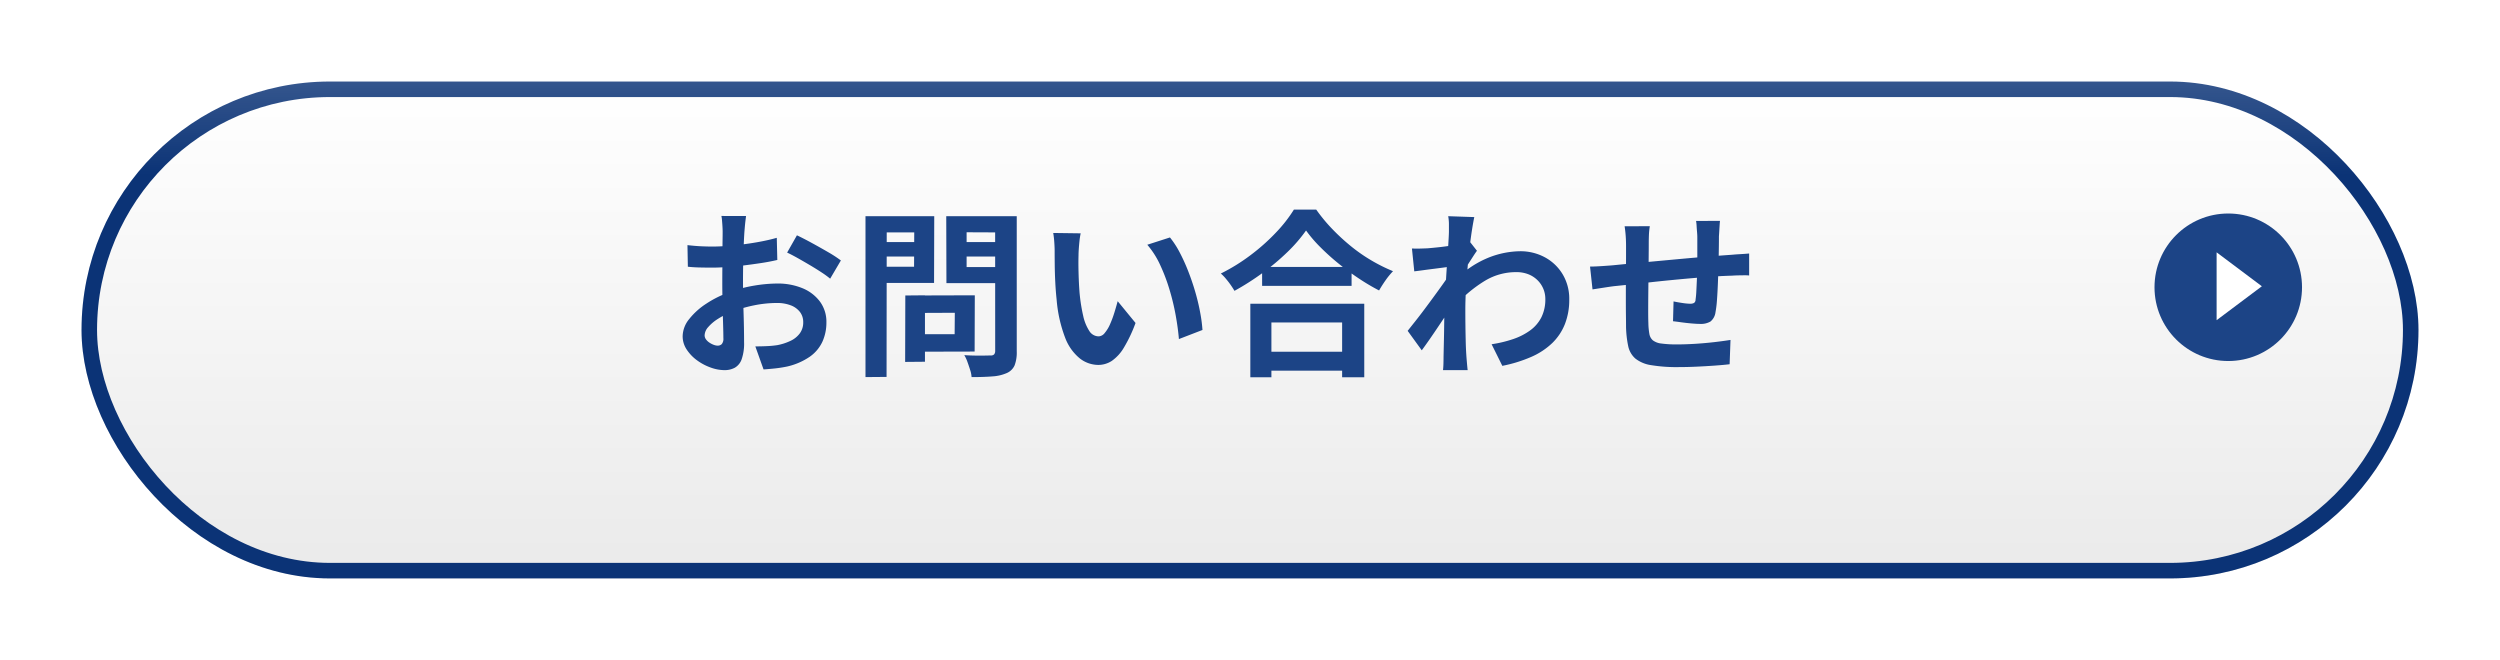 <svg xmlns="http://www.w3.org/2000/svg" xmlns:xlink="http://www.w3.org/1999/xlink" width="322" height="85" viewBox="0 0 322 85">
  <defs>
    <linearGradient id="linear-gradient" x1="0.5" x2="0.5" y2="1" gradientUnits="objectBoundingBox">
      <stop offset="0" stop-color="#fff"/>
      <stop offset="1" stop-color="#eaeaea"/>
    </linearGradient>
    <filter id="長方形_20181" x="0" y="0" width="322" height="85" filterUnits="userSpaceOnUse">
      <feOffset dy="5" input="SourceAlpha"/>
      <feGaussianBlur stdDeviation="3.5" result="blur"/>
      <feFlood flood-opacity="0.251"/>
      <feComposite operator="in" in2="blur"/>
      <feComposite in="SourceGraphic"/>
    </filter>
    <linearGradient id="linear-gradient-2" x1="0.5" x2="0.5" y2="1" gradientUnits="objectBoundingBox">
      <stop offset="0" stop-color="#fff"/>
      <stop offset="1" stop-color="#fff" stop-opacity="0"/>
    </linearGradient>
  </defs>
  <g id="グループ_68572" data-name="グループ 68572" transform="translate(12449.5 188.5)">
    <g id="コンポーネント_38_5" data-name="コンポーネント 38 – 5" transform="translate(-12439 -183)">
      <g transform="matrix(1, 0, 0, 1, -10.5, -5.5)" filter="url(#長方形_20181)">
        <g id="長方形_20181-2" data-name="長方形 20181" transform="translate(10.5 5.5)" stroke="#0b3376" stroke-width="2" fill="url(#linear-gradient)">
          <rect width="301" height="64" rx="32" stroke="none"/>
          <rect x="1" y="1" width="299" height="62" rx="31" fill="none"/>
        </g>
      </g>
      <rect id="長方形_21205" data-name="長方形 21205" width="295" height="58" rx="29" transform="translate(3 3)" fill="none"/>
      <circle id="楕円形_83" data-name="楕円形 83" cx="9.5" cy="9.5" r="9.5" transform="translate(267 22)" fill="#1c4486"/>
      <path id="パス_36811" data-name="パス 36811" d="M0,0,5.828,4.371,0,8.741Z" transform="translate(275 27)" fill="#fff"/>
      <g id="グループ_8203" data-name="グループ 8203" transform="translate(23 17)">
        <path id="パス_255812" data-name="パス 255812" d="M-60.41-18.676q-.023.184-.069.563t-.08.759q-.034.38-.058.678-.046.667-.08,1.461t-.058,1.633q-.023.839-.035,1.691t-.011,1.656q0,.943.023,2.082T-60.72-5.9q.034,1.115.046,2.035t.012,1.426A6.2,6.2,0,0,1-60.973-.23,2.022,2.022,0,0,1-61.858.863a2.765,2.765,0,0,1-1.334.311A5.325,5.325,0,0,1-64.964.84a6.8,6.8,0,0,1-1.759-.932,5.334,5.334,0,0,1-1.334-1.392A3.078,3.078,0,0,1-68.575-3.2a3.593,3.593,0,0,1,.84-2.2A9.108,9.108,0,0,1-65.5-7.406a13.151,13.151,0,0,1,3-1.472,16.69,16.69,0,0,1,3.174-.84,18.586,18.586,0,0,1,2.944-.264,8.334,8.334,0,0,1,3.2.587A5.316,5.316,0,0,1-50.91-7.682a4.374,4.374,0,0,1,.851,2.714,5.939,5.939,0,0,1-.506,2.461A4.882,4.882,0,0,1-52.187-.564,8.455,8.455,0,0,1-55.143.713q-.782.161-1.552.242t-1.46.127l-1.058-2.967q.782,0,1.507-.035a12.72,12.72,0,0,0,1.323-.126,6.928,6.928,0,0,0,1.7-.552,3.144,3.144,0,0,0,1.2-.966,2.351,2.351,0,0,0,.437-1.426,2.12,2.12,0,0,0-.425-1.334,2.7,2.7,0,0,0-1.185-.851,4.814,4.814,0,0,0-1.771-.3,14.814,14.814,0,0,0-2.932.3,17.114,17.114,0,0,0-2.84.828,10.046,10.046,0,0,0-1.817.909A5.51,5.51,0,0,0-65.285-4.37a1.685,1.685,0,0,0-.46,1.058.874.874,0,0,0,.173.518,1.7,1.7,0,0,0,.449.425,2.609,2.609,0,0,0,.563.288,1.5,1.5,0,0,0,.494.1.739.739,0,0,0,.529-.2,1.066,1.066,0,0,0,.207-.771q0-.621-.035-1.782t-.069-2.588q-.035-1.426-.035-2.829,0-.966.011-1.955t.012-1.886q0-.9.012-1.587t.011-1.081q0-.253-.023-.644t-.057-.793a4.128,4.128,0,0,0-.081-.587Zm6.555,2.484q.874.414,1.966,1.012T-49.795-14a15.759,15.759,0,0,1,1.6,1.047l-1.38,2.346a12.107,12.107,0,0,0-1.139-.828q-.7-.46-1.518-.943t-1.575-.908q-.759-.426-1.311-.679Zm-14.1,1.265q1.012.115,1.783.149t1.391.035q.9,0,1.978-.08t2.208-.23q1.127-.149,2.2-.357t1.944-.46l.069,2.852q-.966.23-2.093.4t-2.265.311q-1.138.138-2.162.207t-1.783.069q-1.15,0-1.886-.023t-1.334-.092Zm29.21,6.486,7.8-.023-.023,7.245L-38.72-1.2l-.023-2.254h5.2l.023-2.76-5.2.023Zm-1.15,0,2.53-.023V.092l-2.553.023Zm-3.795-6.877h5.773l.023,1.863h-5.773Zm10.672,0H-27.2l.023,1.863h-5.819Zm4.692-3.335h2.783V-1.242A4.68,4.68,0,0,1-25.817.552a1.942,1.942,0,0,1-.989.989,5.408,5.408,0,0,1-1.84.437q-1.1.092-2.714.092a3.753,3.753,0,0,0-.184-.92q-.161-.506-.345-1.023A4.548,4.548,0,0,0-32.3-.759q.69.046,1.38.057t1.231,0q.54-.011.771-.012a.627.627,0,0,0,.448-.127.664.664,0,0,0,.15-.426Zm-15.134,0h7.291l-.023,8.6h-7.268v-2.093h4.692l.023-4.416h-4.715Zm16.629,0-.023,2.093L-32-16.583V-12.1h5.175l-.023,2.07H-34.6l-.023-8.625Zm-18.193,0h2.737l-.023,20.7-2.714.023Zm27.715,2.208a8.731,8.731,0,0,0-.149.943q-.057.529-.092,1.035t-.035.828q-.023.759-.011,1.564t.046,1.644q.035.84.1,1.668a22.116,22.116,0,0,0,.46,2.921A5.885,5.885,0,0,0-16.2-3.876a1.436,1.436,0,0,0,1.219.7,1.053,1.053,0,0,0,.771-.437,4.52,4.52,0,0,0,.69-1.139,13.516,13.516,0,0,0,.552-1.484q.242-.782.425-1.472l2.3,2.806a18.171,18.171,0,0,1-1.507,3.186,5.4,5.4,0,0,1-1.552,1.7,3.171,3.171,0,0,1-1.748.518,3.892,3.892,0,0,1-2.357-.828A6.291,6.291,0,0,1-19.308-3a17.689,17.689,0,0,1-1.1-4.934q-.115-1.058-.173-2.231t-.069-2.231q-.011-1.058-.011-1.748,0-.483-.046-1.15a11.754,11.754,0,0,0-.138-1.2Zm11.5.529a11.43,11.43,0,0,1,1.242,1.909,23.417,23.417,0,0,1,1.1,2.415q.506,1.288.9,2.633t.633,2.622A19.471,19.471,0,0,1-1.621-4L-4.657-2.829q-.115-1.4-.414-3.059a30.075,30.075,0,0,0-.805-3.335A23.263,23.263,0,0,0-7.084-12.4a10.994,10.994,0,0,0-1.645-2.576Zm11.868,3.8H17.584v2.438H6.061ZM5.762-1.2H17.653V1.242H5.762ZM4.543-7.383H19.217V2.093H16.365V-4.968H7.257V2.093H4.543Zm7.176-9.43a19.282,19.282,0,0,1-2.38,2.76,29.587,29.587,0,0,1-3.2,2.691A33.243,33.243,0,0,1,2.5-9.039q-.184-.322-.471-.736T1.4-10.592a5.584,5.584,0,0,0-.655-.679,24,24,0,0,0,3.83-2.369A25.894,25.894,0,0,0,7.855-16.56a18.041,18.041,0,0,0,2.3-2.944H13.03A21.121,21.121,0,0,0,15.1-17a26.638,26.638,0,0,0,2.426,2.231,21.083,21.083,0,0,0,2.657,1.84,21.574,21.574,0,0,0,2.737,1.357,10.114,10.114,0,0,0-.966,1.184q-.46.656-.828,1.3a27.824,27.824,0,0,1-2.691-1.6q-1.357-.908-2.611-1.932a29.42,29.42,0,0,1-2.311-2.093A17.169,17.169,0,0,1,11.719-16.813Zm23.9,14.651A15.748,15.748,0,0,0,38.4-2.829a8.112,8.112,0,0,0,2.2-1.127,4.752,4.752,0,0,0,1.438-1.691A5.163,5.163,0,0,0,42.539-8a3.383,3.383,0,0,0-.253-1.288,3.36,3.36,0,0,0-.748-1.115,3.481,3.481,0,0,0-1.184-.771,4.182,4.182,0,0,0-1.564-.276,7.738,7.738,0,0,0-4.071,1.139,16.773,16.773,0,0,0-3.565,2.932v-3.266a12.689,12.689,0,0,1,4.174-2.714,11.358,11.358,0,0,1,3.944-.782,6.6,6.6,0,0,1,3.208.782,5.967,5.967,0,0,1,2.289,2.185,6.129,6.129,0,0,1,.851,3.243,8.545,8.545,0,0,1-.552,3.151,6.985,6.985,0,0,1-1.633,2.461A9.194,9.194,0,0,1,40.745-.541,17.866,17.866,0,0,1,37,.621Zm-5.221-9.982q-.368.023-.943.1t-1.231.161q-.655.08-1.323.172t-1.242.161l-.3-2.944q.506.023.955.012t1.046-.035q.552-.046,1.323-.126t1.564-.2q.793-.115,1.484-.253a8.282,8.282,0,0,0,1.081-.276l.92,1.173q-.207.276-.472.69t-.541.839q-.276.426-.483.748L30.878-7.59q-.368.529-.908,1.334t-1.139,1.7q-.6.9-1.173,1.725T26.623-1.38L24.806-3.887l1.012-1.276Q26.393-5.888,27-6.7T28.21-8.338q.6-.817,1.115-1.541t.863-1.254l.046-.6Zm-.276-4.439v-1.024a6.1,6.1,0,0,0-.092-1.047l3.358.115q-.115.529-.276,1.53T32.8-14.72q-.149,1.288-.276,2.7T32.315-9.2q-.08,1.4-.08,2.622,0,.943.011,1.909t.035,1.978Q32.3-1.679,32.373-.6q.023.3.069.84t.092.932H29.36q.046-.391.058-.909t.011-.794q.023-1.127.046-2.093t.035-2.047q.012-1.081.058-2.507.023-.529.069-1.346t.1-1.794q.057-.977.126-1.99t.127-1.9q.057-.885.092-1.518T30.119-16.583Zm34.914-1.472q-.023.184-.046.54t-.046.748q-.023.391-.046.713,0,.759-.011,1.472t-.023,1.345q-.012.632-.035,1.23-.023,1.012-.069,2.116t-.115,2.047A13.756,13.756,0,0,1,64.458-6.3a1.834,1.834,0,0,1-.644,1.208,2.433,2.433,0,0,1-1.357.311q-.391,0-1.069-.058t-1.334-.149q-.656-.092-1.069-.138l.069-2.553q.529.115,1.162.207a7.245,7.245,0,0,0,.954.092,1.026,1.026,0,0,0,.518-.1.5.5,0,0,0,.2-.425,10.906,10.906,0,0,0,.1-1.1q.034-.667.069-1.46t.057-1.552v-3.91q0-.3-.035-.7t-.057-.793a4.733,4.733,0,0,0-.069-.621Zm-9.039.69a9.663,9.663,0,0,0-.115,1.116q-.023.541-.023,1.276,0,.621-.011,1.656t-.023,2.243L55.8-8.66q-.012,1.208-.012,2.2T55.81-4.9a8.923,8.923,0,0,0,.126,1.391,1.423,1.423,0,0,0,.448.84,2.171,2.171,0,0,0,1.093.414,14.077,14.077,0,0,0,2.035.115q1.127,0,2.392-.081t2.438-.219q1.173-.138,2.047-.276L66.275.414q-.759.092-1.886.173T62.043.725Q60.823.782,59.72.782A19.956,19.956,0,0,1,56.154.529a4.272,4.272,0,0,1-2.024-.851,2.915,2.915,0,0,1-.92-1.61,13.409,13.409,0,0,1-.276-2.507q0-.506-.012-1.357t-.012-1.9V-9.844q0-1.1.012-2.1t.012-1.759v-1.1q0-.713-.046-1.334t-.138-1.219Zm-7.7,5.2q.506,0,1.265-.046t1.633-.115q.69-.069,2.047-.2l3.082-.287,3.6-.333q1.875-.172,3.6-.311t3.059-.23q.483-.046,1.092-.08t1.116-.081v2.829a5.425,5.425,0,0,0-.6-.023q-.414,0-.863.012t-.747.035q-.9.023-2.185.1t-2.76.207q-1.472.127-3,.276t-2.932.311q-1.4.161-2.53.276l-1.794.184q-.368.046-.9.127l-1.046.161-.817.127Z" transform="translate(123 24)" fill="#1c4486"/>
      </g>
      <path id="前面オブジェクトで型抜き_1" data-name="前面オブジェクトで型抜き 1" d="M-1252.176-1h-286.648a29.187,29.187,0,0,1,10.37-10.147A28.991,28.991,0,0,1-1514-15h237a28.991,28.991,0,0,1,14.454,3.853A29.187,29.187,0,0,1-1252.177-1v0h0Z" transform="translate(1546 18)" opacity="0.2" fill="url(#linear-gradient-2)"/>
    </g>
  </g>
</svg>
